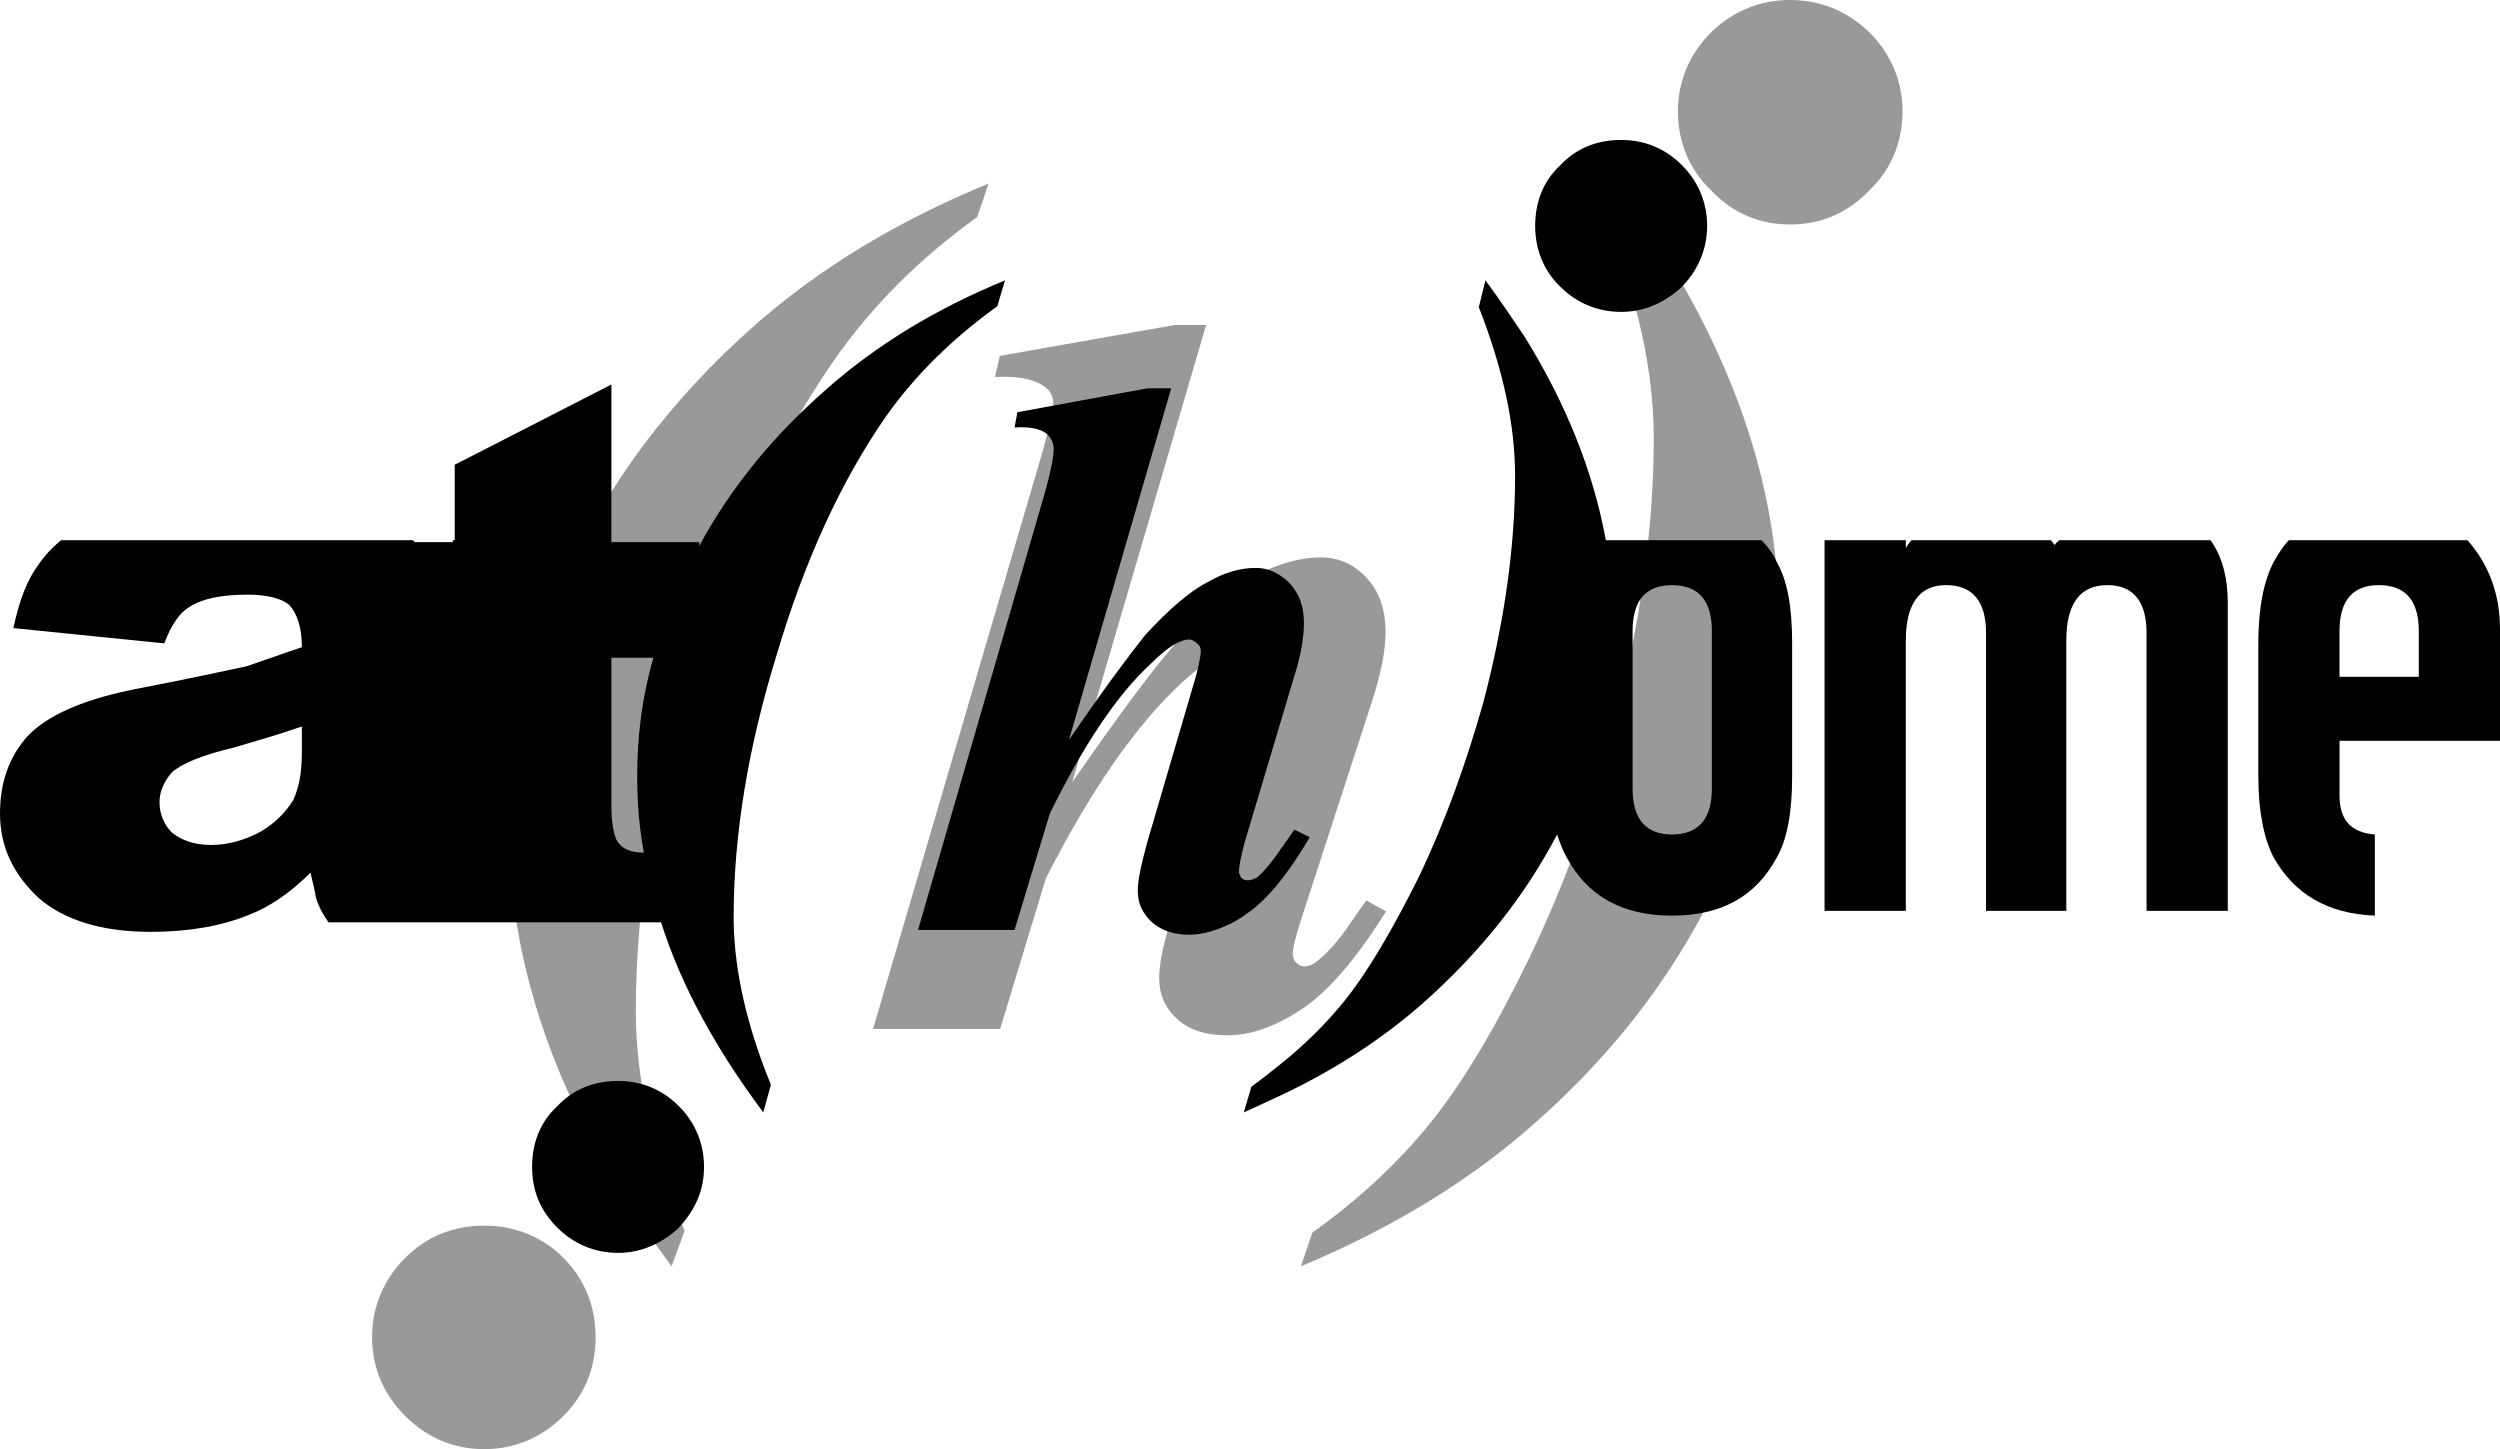 <?xml version="1.0" encoding="utf-8"?>
<!-- Generator: Adobe Illustrator 17.0.0, SVG Export Plug-In . SVG Version: 6.00 Build 0)  -->
<!DOCTYPE svg PUBLIC "-//W3C//DTD SVG 1.1//EN" "http://www.w3.org/Graphics/SVG/1.1/DTD/svg11.dtd">
<svg version="1.1" id="Calque_1" xmlns:x="http://ns.adobe.com/Extensibility/1.0/" xmlns:i="http://ns.adobe.com/AdobeIllustrator/10.0/" xmlns:graph="http://ns.adobe.com/Graphs/1.0/"
	 xmlns="http://www.w3.org/2000/svg" xmlns:xlink="http://www.w3.org/1999/xlink" xmlns:a="http://ns.adobe.com/AdobeSVGViewerExtensions/3.0/"
	 x="0px" y="0px" width="333.205px" height="193.146px" viewBox="0 0 333.205 193.146" enable-background="new 0 0 333.205 193.146"
	 xml:space="preserve">
<g>
	<g>
		<path fill="#999999" d="M131.764,24.462l-1.52,4.468c-7.716,5.522-14.114,11.939-19.187,19.243
			c-7.772,11.264-14.1,24.974-18.986,41.134c-4.882,16.164-7.326,31.33-7.326,45.508c0,9.043,2.168,18.786,6.499,29.237
			l-1.731,4.715c-14.447-19.494-21.669-38.931-21.669-58.31c0-11.149,2.436-22.195,7.311-33.129
			c5.737-12.776,14.236-24.119,25.5-34.027C109.262,35.726,119.631,29.444,131.764,24.462z"/>
	</g>
	<g>
		<path fill="#999999" d="M160.754,43.312l-17.845,60.942c6.246-9.01,10.773-15.104,13.596-18.273
			c4.21-4.571,7.83-7.662,10.863-9.271c3.026-1.609,5.923-2.415,8.698-2.415c2.361,0,4.386,0.905,6.074,2.711
			c1.681,1.81,2.532,4.217,2.532,7.222c0,2.432-0.594,5.473-1.767,9.124l-9.351,28.787c-0.837,2.525-1.252,4.213-1.252,5.064
			c0,0.4,0.157,0.773,0.473,1.102c0.321,0.329,0.686,0.501,1.095,0.501c0.543,0,1.094-0.222,1.638-0.673
			c1.452-1.108,2.997-2.875,4.636-5.322c0.4-0.622,1.066-1.559,1.975-2.804l2.604,1.474c-3.935,6.303-7.654,10.631-11.174,12.991
			c-3.52,2.347-6.857,3.52-10.008,3.52c-2.833,0-5.051-0.729-6.649-2.175c-1.596-1.459-2.396-3.276-2.396-5.458
			c0-1.981,0.601-4.801,1.799-8.463l9.289-28.812c0.598-1.985,0.898-3.427,0.898-4.328c0-0.497-0.201-0.934-0.597-1.32
			c-0.397-0.382-0.848-0.575-1.363-0.575c-1.681,0-3.988,1.355-6.925,4.06c-6.066,5.548-12.129,14.25-18.188,26.111l-6.106,20.102
			h-16.94l22.462-76.491c0.93-3.244,1.452-5.53,1.563-6.86c0-1.069-0.519-1.903-1.552-2.507c-1.352-0.819-3.426-1.166-6.224-1.03
			l0.651-2.815l23.296-4.117H160.754z"/>
	</g>
	<g>
		<path fill="#999999" d="M173.392,168.767l1.517-4.472c6.195-4.442,11.438-9.307,15.724-14.615
			c4.278-5.308,8.685-12.654,13.213-22.047c4.521-9.386,8.22-19.444,11.074-30.168c3.662-13.91,5.493-26.93,5.493-39.059
			c0-9.039-2.167-18.811-6.502-29.316l1.517-4.628c14.443,19.494,21.669,38.902,21.669,58.228c0,11.203-2.433,22.273-7.29,33.211
			c-5.666,12.719-14.136,24.037-25.41,33.937C195.818,157.421,185.481,163.73,173.392,168.767z"/>
	</g>
	<g>
		<path fill="#999999" d="M251.08,14.833c0-3.309-1.273-6.367-3.691-8.785c-2.418-2.293-5.351-3.566-8.785-3.566
			c-3.434,0-6.366,1.273-8.784,3.566c-2.418,2.417-3.691,5.476-3.691,8.785c0,3.438,1.273,6.492,3.691,8.785
			c2.418,2.547,5.351,3.82,8.784,3.82c3.434,0,6.367-1.273,8.785-3.82C249.807,21.325,251.08,18.271,251.08,14.833z"/>
	</g>
	<g>
		<path fill="#999999" d="M76.902,178.195c0-3.32-1.145-6.367-3.562-8.792c-2.422-2.418-5.477-3.57-8.788-3.57
			c-3.437,0-6.363,1.152-8.785,3.57c-2.418,2.425-3.691,5.472-3.691,8.792c0,3.434,1.273,6.359,3.691,8.784
			c2.422,2.418,5.348,3.691,8.785,3.691c3.312,0,6.366-1.273,8.788-3.691C75.758,184.555,76.902,181.629,76.902,178.195z"/>
	</g>
	<g>
		<path fill="#999999" d="M75.092,167.65c-2.808-2.811-6.453-4.292-10.541-4.292c-4.146,0-7.694,1.444-10.541,4.292
			c-2.891,2.891-4.418,6.538-4.418,10.545c0,4.056,1.488,7.604,4.418,10.529c2.933,2.934,6.481,4.422,10.541,4.422
			c4.006,0,7.65-1.524,10.541-4.422c2.851-2.847,4.292-6.388,4.292-10.529C79.385,174.104,77.9,170.455,75.092,167.65L75.092,167.65
			c-0.969-0.973-2.54-0.973-3.509,0c-0.969,0.973-0.969,2.539,0,3.506l0,0c1.881,1.888,2.836,4.249,2.836,7.039
			c0,2.818-0.93,5.114-2.836,7.024c-1.942,1.938-4.371,2.962-7.032,2.962c-2.733,0-5.033-0.966-7.029-2.962
			c-1.996-1.996-2.965-4.292-2.965-7.024c0-2.662,1.026-5.094,2.965-7.039c1.91-1.903,4.21-2.834,7.029-2.834
			c2.782,0,5.146,0.959,7.032,2.834l0,0c0.969,0.973,2.539,0.973,3.509,0C76.065,170.189,76.065,168.623,75.092,167.65
			L75.092,167.65z"/>
	</g>
	<g>
		<path fill="#999999" d="M249.092,4.246C246.123,1.431,242.596,0,238.605,0c-3.991,0-7.519,1.431-10.494,4.246
			c-2.941,2.937-4.472,6.585-4.472,10.587c0,4.156,1.546,7.819,4.472,10.587c2.804,2.955,6.359,4.5,10.494,4.5
			c4.128,0,7.69-1.545,10.588-4.593c2.825-2.675,4.378-6.334,4.378-10.494c0-4.006-1.531-7.651-4.421-10.541l0,0
			c-0.974-0.969-2.547-0.969-3.521,0c-0.965,0.969-0.965,2.543,0,3.513l0,0c1.946,1.938,2.97,4.371,2.97,7.028
			c0,2.761-1.009,5.176-2.919,6.985c-2.039,2.139-4.321,3.137-7.075,3.137c-2.754,0-5.036-0.998-6.982-3.047
			c-2.004-1.899-3.012-4.314-3.012-7.075c0-2.658,1.022-5.09,2.961-7.028c2.003-1.896,4.314-2.84,7.032-2.84
			c2.712,0,5.029,0.944,7.075,2.887l0,0c0.994,0.941,2.568,0.901,3.513-0.097C250.137,6.76,250.094,5.189,249.092,4.246
			L249.092,4.246z"/>
	</g>
	<g>
		<path d="M21.898,85.751c0.894-2.418,2.039-4.074,3.312-4.836c1.781-1.148,4.328-1.656,7.769-1.656
			c2.672,0,4.582,0.508,5.602,1.398c1.016,1.148,1.652,2.929,1.652,5.605c-2.672,0.891-5.09,1.781-7.383,2.547
			c-2.418,0.508-7.64,1.656-15.534,3.18c-6.621,1.402-11.077,3.441-13.624,6.112C1.273,100.777,0,104.211,0,108.418
			c0,4.449,1.781,8.147,5.222,11.331c3.437,2.926,8.402,4.45,14.894,4.45c4.965,0,9.421-0.759,13.116-2.289
			c2.672-1.017,5.473-2.927,8.148-5.595c0.383,1.523,0.637,2.668,0.762,3.434c0.257,0.759,0.637,1.781,1.656,3.184h44.31
			c2.672,8.405,7.258,16.804,13.624,25.331l1.016-3.691c-3.183-7.762-4.836-15.023-4.964-21.64c0-0.258,0-0.508,0-0.766
			c0-10.823,1.91-22.538,5.73-34.885c3.691-12.479,8.531-23.049,14.515-31.705c3.945-5.602,8.914-10.441,14.898-14.769l1.019-3.437
			c-9.296,3.82-17.19,8.656-23.811,14.515c-7.129,6.238-12.733,13.112-16.937,20.882v-0.512h-11.71V51.249L60.606,61.943v10.059
			h-0.254v0.254h-5.094c0-0.125-0.129-0.125-0.129-0.125c-0.125-0.129-0.125-0.129-0.125-0.129H8.148
			c-1.273,1.02-2.289,2.164-3.055,3.309c-1.527,2.038-2.546,4.839-3.312,8.405L21.898,85.751z M22.917,102.938
			c1.273-1.141,3.949-2.289,8.276-3.309c3.055-0.891,6.113-1.781,9.039-2.8v3.437c0,2.672-0.379,4.719-1.145,6.363
			c-1.02,1.66-2.418,3.062-4.328,4.207c-2.164,1.145-4.328,1.781-6.621,1.781c-2.293,0-3.949-0.637-5.222-1.652
			c-1.019-1.017-1.656-2.418-1.656-4.078C21.261,105.484,21.898,104.082,22.917,102.938z M85.816,113.64
			c-1.782,0-3.055-0.515-3.691-1.788c-0.383-0.887-0.637-2.418-0.637-4.578V87.661h5.601c-1.527,5.223-2.164,10.569-2.164,15.792
			C84.925,106.887,85.179,110.199,85.816,113.64z"/>
	</g>
	<g>
		<path d="M135.599,54.94l-0.379,2.039c1.91-0.128,3.309,0.125,4.199,0.762c0.637,0.511,1.02,1.273,1.02,2.039
			c0,1.145-0.383,2.926-1.02,5.347l-17.062,58.821h12.862l4.708-15.53c4.456-9.043,8.913-15.792,13.499-19.991
			c2.164-2.164,3.82-3.184,5.093-3.184c0.379,0,0.762,0.254,1.016,0.508c0.383,0.258,0.511,0.637,0.511,1.02
			c0,0.637-0.254,1.785-0.637,3.312l-6.492,22.155c-0.765,2.804-1.273,4.964-1.273,6.495c0,1.652,0.637,3.048,1.907,4.199
			c1.148,1.016,2.801,1.652,4.968,1.652c1.91,0,3.82-0.637,5.855-1.652c0.637-0.379,1.149-0.637,1.785-1.151
			c2.668-1.774,5.473-5.216,8.405-10.188l-2.046-1.016c-0.63,0.895-1.145,1.66-1.523,2.168c-1.273,1.91-2.418,3.312-3.441,4.199
			c-0.504,0.257-0.887,0.386-1.27,0.386s-0.637-0.129-0.891-0.386c-0.129-0.258-0.254-0.508-0.254-0.759
			c0-0.772,0.254-2.046,0.762-3.948l6.617-22.155c0.895-2.801,1.273-5.223,1.273-7.004c0-2.292-0.63-3.949-1.903-5.347
			c-1.274-1.273-2.804-2.039-4.463-2.039c-2.161,0-4.325,0.637-6.489,1.91c-2.293,1.145-5.093,3.566-8.276,7.004
			c-2.035,2.547-5.473,7.132-10.187,14.007l13.625-46.856h-3.18L135.599,54.94z"/>
	</g>
	<g>
		<path d="M197.986,37.371l-0.888,3.563c3.177,8.151,4.836,15.534,4.836,22.537c0,9.297-1.402,19.354-4.206,30.049
			c-2.289,8.148-5.086,15.914-8.527,23.168c-3.562,7.139-6.875,12.862-10.188,16.939c-2.418,2.926-5.093,5.602-8.27,8.148
			c-1.273,1.023-2.547,2.039-3.952,3.055l-1.016,3.434c1.649-0.758,3.309-1.523,4.968-2.289c7.254-3.434,13.492-7.512,18.844-12.219
			c7.64-6.753,13.62-14.264,17.948-22.534c0.379,1.145,0.766,2.161,1.273,3.048c2.804,5.223,7.511,7.768,14.007,7.768
			c6.617,0,11.203-2.546,14.007-7.768c1.396-2.418,2.039-6.109,2.039-10.817V85.751c0-4.836-0.643-8.402-2.039-10.82
			c-0.508-1.148-1.273-2.164-2.039-2.929h-20.753c-1.652-9.039-5.222-18.081-10.823-27.12
			C201.549,42.464,199.896,39.917,197.986,37.371z M217.594,84.099c0-4.078,1.781-6.113,5.223-6.113
			c3.562,0,5.344,2.035,5.344,6.113v21.007c0,4.07-1.781,6.116-5.344,6.116c-3.441,0-5.223-2.046-5.223-6.116V84.099z"/>
	</g>
	<g>
		<path d="M274.509,72.002c-0.25,0.129-0.508,0.383-0.637,0.637c-0.257-0.254-0.386-0.508-0.508-0.637h-18.593
			c-0.257,0.254-0.508,0.637-0.758,1.02v-1.02h-10.831v49.399h10.831V85.372c0-4.84,1.774-7.386,5.344-7.386
			c3.57,0,5.344,2.164,5.344,6.367v37.049h10.702V85.372c0-4.84,1.781-7.386,5.473-7.386c3.44,0,5.222,2.164,5.222,6.367v37.049
			h10.824V80.278c0-3.312-0.766-6.112-2.297-8.276H274.509z"/>
	</g>
	<g>
		<path d="M333.205,83.841c0-4.71-1.531-8.656-4.328-11.839h-23.814c-0.758,0.766-1.395,1.781-2.031,2.929
			c-1.273,2.418-2.039,5.984-2.039,10.82v17.702c0,4.707,0.766,8.399,2.039,10.817c2.804,4.965,7.254,7.512,13.491,7.768v-10.816
			c-3.176-0.257-4.707-1.917-4.707-5.222v-7.262h21.39V83.841z M322.382,84.099v6.109h-10.566v-6.109
			c0-4.078,1.781-6.113,5.223-6.113C320.601,77.986,322.382,80.021,322.382,84.099z"/>
	</g>
	<g>
		<path d="M225.613,30.113c0-2.676-1.016-4.968-2.797-6.749c-1.91-1.91-4.199-2.801-6.746-2.801c-2.676,0-4.965,0.891-6.753,2.801
			c-1.903,1.781-2.797,4.074-2.797,6.749c0,2.543,0.894,4.965,2.797,6.746c1.788,1.785,4.077,2.801,6.753,2.801
			c2.547,0,4.836-1.016,6.746-2.801C224.598,35.078,225.613,32.656,225.613,30.113z"/>
	</g>
	<g>
		<path d="M91.925,155.525c0-2.669-1.016-4.965-2.797-6.746c-1.91-1.91-4.203-2.805-6.75-2.805c-2.672,0-4.964,0.895-6.749,2.805
			c-1.91,1.781-2.801,4.077-2.801,6.746c0,2.675,0.891,4.843,2.801,6.745c1.785,1.788,4.078,2.805,6.749,2.805
			c2.546,0,4.839-1.017,6.75-2.805C90.909,160.368,91.925,158.2,91.925,155.525z"/>
	</g>
	<g>
		<path d="M90.477,147.427c-2.229-2.225-4.954-3.355-8.098-3.355c-3.294,0-6.034,1.145-8.145,3.404
			c-2.167,2.018-3.316,4.75-3.316,8.049c0,3.183,1.099,5.837,3.362,8.098c2.2,2.196,4.997,3.362,8.098,3.362
			c2.944,0,5.727-1.152,8.051-3.312c2.321-2.489,3.405-5.122,3.405-8.148C93.835,152.428,92.676,149.623,90.477,147.427
			L90.477,147.427c-0.744-0.751-1.957-0.751-2.701,0c-0.744,0.751-0.744,1.953,0,2.697l0,0c1.488,1.487,2.243,3.305,2.243,5.401
			c0,2.038-0.726,3.77-2.289,5.443c-1.534,1.431-3.366,2.196-5.351,2.196c-2.092,0-3.91-0.751-5.397-2.239
			c-1.552-1.553-2.243-3.219-2.243-5.4c0-2.226,0.719-3.971,2.196-5.352c1.47-1.566,3.223-2.289,5.444-2.289
			c2.121,0,3.888,0.736,5.397,2.239l0,0c0.744,0.751,1.957,0.751,2.701,0C91.224,149.38,91.224,148.178,90.477,147.427
			L90.477,147.427z"/>
	</g>
	<g>
		<path d="M224.168,22.012c-2.231-2.229-4.957-3.358-8.098-3.358c-3.298,0-6.037,1.145-8.148,3.408
			c-2.167,2.018-3.311,4.758-3.311,8.052c0,3.201,1.209,6.091,3.405,8.144c2.153,2.153,4.95,3.312,8.055,3.312
			c2.94,0,5.723-1.144,8.048-3.312c2.211-2.214,3.412-5.09,3.412-8.144C227.53,27.012,226.364,24.211,224.168,22.012L224.168,22.012
			c-0.744-0.744-1.96-0.744-2.703,0c-0.744,0.748-0.744,1.957,0,2.704l0,0c1.487,1.488,2.246,3.302,2.246,5.397
			c0,2.035-0.802,3.952-2.246,5.398c-1.574,1.47-3.406,2.239-5.395,2.239c-2.096,0-3.913-0.751-5.4-2.239
			c-1.86-1.738-2.24-3.892-2.24-5.398c0-2.225,0.716-3.974,2.189-5.354c1.474-1.566,3.227-2.286,5.451-2.286
			c2.117,0,3.885,0.733,5.395,2.243l0,0c0.743,0.744,1.959,0.744,2.703,0C224.912,23.968,224.912,22.759,224.168,22.012
			L224.168,22.012z"/>
	</g>
</g>
</svg>
